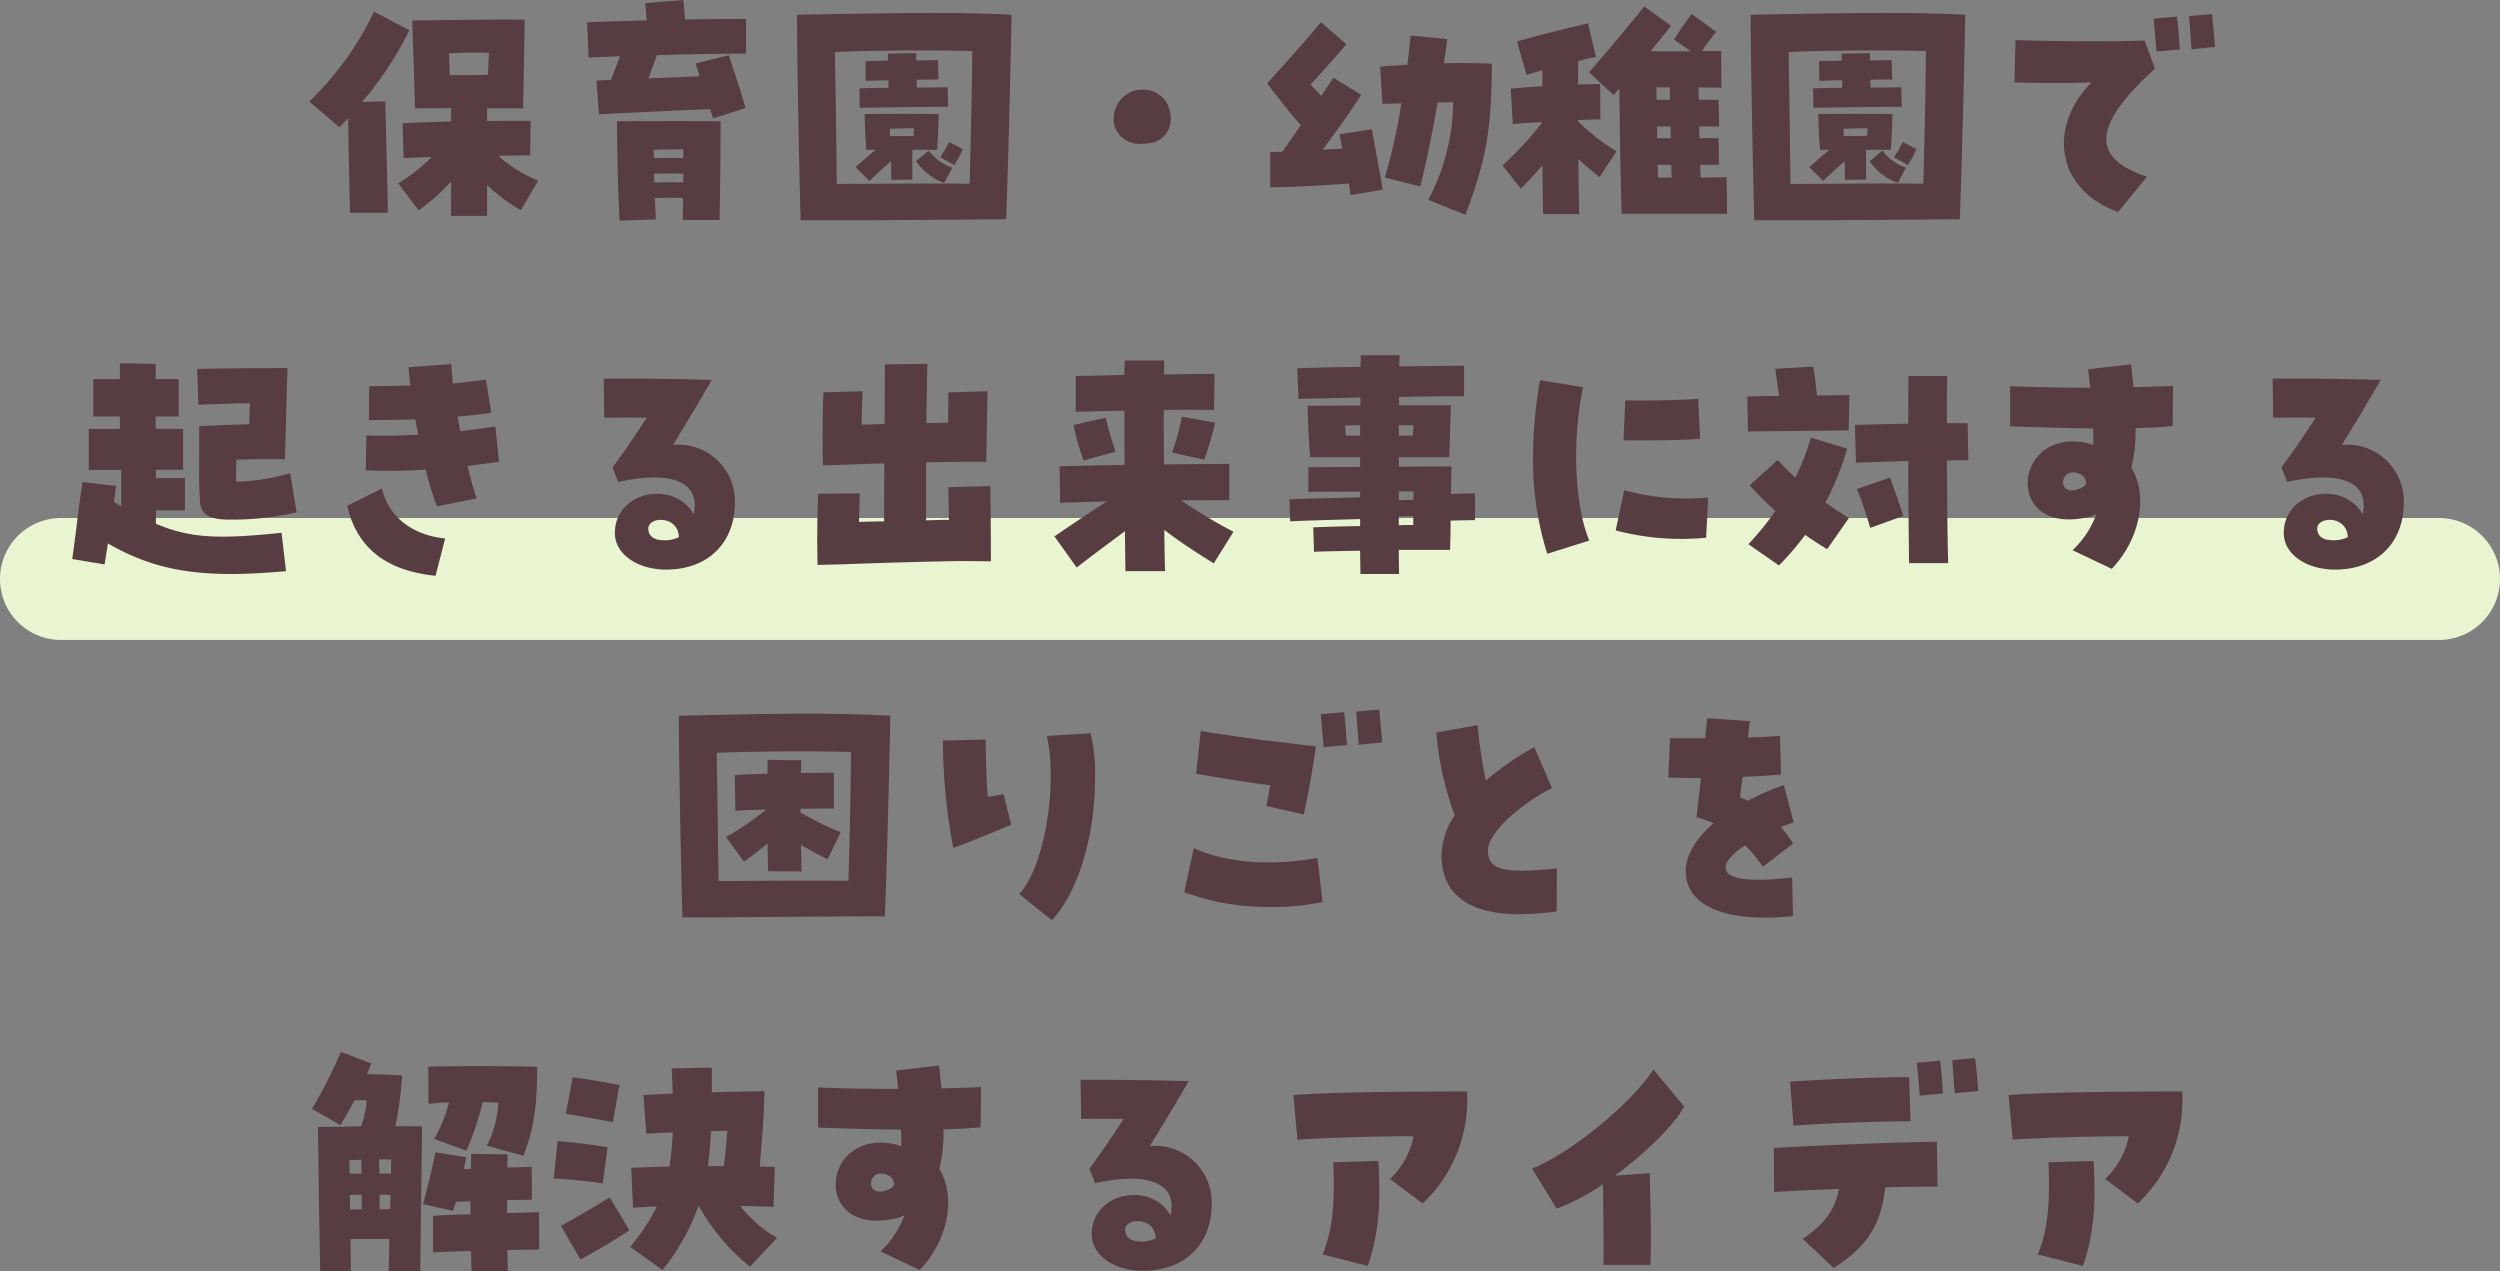 <svg xmlns="http://www.w3.org/2000/svg" width="328" height="166.764" viewBox="0 0 328 166.764"><rect x="0" y="0" width="328" height="166.764" fill="#808080" stroke="none"/><g transform="translate(-129.5 -3415.678)"><path d="M312,8H0A8,8,0,0,1-8,0,8,8,0,0,1,0-8H312a8,8,0,0,1,8,8A8,8,0,0,1,312,8Z" transform="translate(137.5 3491.641)" fill="#e9f4d1"/><path d="M-119.578-.408h4.964c-.034-3.128-.306-13.294-.34-14.62l-3.026.068a45.36,45.36,0,0,0,6.188-9.384l-4.624-2.448a41.337,41.337,0,0,1-8.5,11.8l3.944,3.366c.408-.408.782-.816,1.156-1.224C-119.782-9.384-119.646-3.128-119.578-.408Zm13.26.408h4.726V-4.046a23.288,23.288,0,0,0,4.42,3.3l2.278-3.876a18.2,18.2,0,0,1-5.236-3.264c1.632-.034,3.094-.034,4.182-.068l.068-4.522c-1.53,0-3.57,0-5.712.034V-14.11h4.726c.034-2.686.2-9.622.2-11.628-3.3-.068-7.65.034-14.756.1.068,1.768.2,5.3.374,11.526,1.836,0,3.672,0,4.726-.034v1.768c-2.55.068-4.862.136-6.358.238l.136,4.556c1.054-.034,2.312-.1,3.672-.136a20.717,20.717,0,0,1-4.386,3.434l2.686,3.57a27.91,27.91,0,0,0,4.25-3.774Zm-.17-18.462-.1-2.856c1.972-.1,3.366-.136,5.236-.068-.034.816-.068,1.8-.136,2.89C-103.156-18.462-104.618-18.462-106.488-18.462Zm34.544,5.678,4.25-1.36c-.544-2.108-1.5-4.76-2.176-6.936l-4.352,1.088.51,1.666c-2.04.1-4.352.2-6.7.272.34-.986.68-1.836,1.088-3.026,4.114-.136,8.16-.2,11.7-.2V-25.84c-2.006,0-4.862.034-7.99.068l-.238-2.55-5,.408c.1.986.136,1.6.2,2.278-2.788.068-5.508.136-7.82.238l.2,4.624c1.36-.068,2.72-.1,4.114-.17-.374.986-.748,1.938-1.156,3.094l-1.938.1.34,4.42c4.556-.238,9.826-.476,14.586-.68C-72.182-13.566-72.08-13.158-71.944-12.784ZM-84.218.612l4.76-.136c-.034-.952-.068-1.87-.136-2.822,1.394-.034,2.448-.034,3.706,0,0,1.088-.034,2.074-.034,2.89h4.828c.068-3.774.136-8.024.136-12.954-2.618-.034-9.452-.034-13.6,0C-84.49-6.052-84.388-3.06-84.218.612Zm4.488-8.194V-8.67c1.326-.034,2.72-.068,3.876-.068v1.156C-77.146-7.616-78.234-7.582-79.73-7.582Zm.068,3.2c0-.374,0-.748-.034-1.156,1.462-.034,2.55-.034,3.842,0v1.156C-77.146-4.42-78.234-4.42-79.662-4.386ZM-60.452.578h4.794C-49.334.578-41.31.51-33.49.442c.34-9.554.578-20.128.714-26.826-2.856-.17-6.494-.238-10.506-.238-3.23,0-9.248.068-17.646.238C-60.928-20.366-60.622-4.624-60.452.578Zm9.01-5.168c.918-.85,1.9-1.768,2.856-2.584,0,.952,0,1.972.034,2.448L-45.8-4.76V-8.67h3.264c.068-1.7.17-2.754.2-4.692-2.652-.034-7.106-.034-9.724,0,.034,2.244.136,3.57.238,4.692h1.19l-2.618,2.278Zm9.826.272,1.054-2.006a6.546,6.546,0,0,1-3.094-2.244l-1.666,1.394A7.519,7.519,0,0,0-41.616-4.318Zm-7.106-6.154c0-.306-.034-.612-.034-.952,1.02-.034,1.972-.068,3.162-.068,0,.34-.034.68-.068,1.02Zm-7,6.29c-.034-5.134-.136-11.594-.238-17.306,5.066-.238,13.09-.272,18.02-.136-.034,4.658-.17,10.744-.34,17.408C-43.316-4.284-50.116-4.216-55.726-4.182ZM-40.29-6.664A12.572,12.572,0,0,0-39.2-8.772L-40.97-9.69c-.442.816-.646,1.224-1.156,2.006ZM-52.7-14.178c2.244-.034,8.772-.136,11.594-.136l-.068-2.55c-1.02,0-2.482.034-4.012.034-.034-.34-.034-.68-.034-1.02,1.02-.034,2.006-.034,2.856-.034l-.068-2.55c-.884,0-1.836.034-2.856.034v-.952l-3.706.068v.918c-1.054.034-2.074.034-2.958.068l.034,2.584c.782-.034,1.836-.068,2.992-.068v.986c-1.462,0-2.856.034-3.808.068Zm37.128-2.38a4.579,4.579,0,0,0-1.122.136,3.859,3.859,0,0,0-2.686,3.774,3.144,3.144,0,0,0,.136.986,3.46,3.46,0,0,0,3.57,2.21,6.26,6.26,0,0,0,1.122-.1,3.146,3.146,0,0,0,2.652-3.23,3.92,3.92,0,0,0-.1-.884A3.529,3.529,0,0,0-15.572-16.558ZM11.7-2.72l4.216-.714c-.374-2.346-.986-5.372-1.428-7.922l-4.25.646c.136.612.238,1.258.374,1.9-.782.034-1.632.068-2.584.136,1.632-2.21,3.57-4.862,5.066-7.208L9.452-18.122c-.544.816-1.088,1.6-1.6,2.38-.476-.51-.952-.986-1.394-1.5,1.462-1.632,2.788-3.06,4.692-5.27L7.82-25.4C6.256-23.562,4.08-21.046.748-17.374,2.38-15.3,3.6-13.634,5.168-11.9c-.884,1.292-1.7,2.448-2.414,3.468-.51.034-1.054.068-1.6.068V-3.74c4.148-.068,7.276-.272,10.336-.51ZM26.758-.136c2.72-7.208,3.434-11.016,3.468-19.822-1.938-.1-4.08-.1-6.29-.068.17-1.122.34-2.21.442-3.162l-4.794-.476c-.136,1.19-.272,2.482-.442,3.842-1.224.068-2.414.136-3.57.238l.306,4.9c.85-.034,1.666-.068,2.482-.068a74.145,74.145,0,0,1-2.176,9.724l4.658,1.156c.782-3.06,1.6-7.106,2.278-11.016.714,0,1.394,0,2.04-.034A28.136,28.136,0,0,1,21.9-2.108Zm20.5-.136H61.1L61.03-5.066c-1.36,0-2.414.034-3.4.034C57.6-5.44,57.6-6.018,57.562-6.7h2.482l-.068-3.5H57.46c0-.51,0-1.02-.034-1.53h2.618l-.068-3.5H57.392c-.034-.578-.034-1.122-.034-1.632,1.054.034,2.04.034,2.992.034l-.034-4.794H57.8a25.458,25.458,0,0,1,1.87-2.516l-3.23-2.346c-.952,1.326-1.326,1.8-2.312,3.366l2.21,1.53h-5.3c1.054-1.258,1.972-2.414,2.686-3.366l-3.5-2.516c-1.9,2.346-4.556,5.576-7.242,8.636l3.23,2.992c.238-.306.51-.578.748-.884C47.022-11.118,47.09-5.882,47.26-.272ZM34.034-3.57c1.122-1.156,1.972-2.04,2.822-3.06.034,2.346.068,4.522.1,6.392h4.726c-.034-2.04-.068-4.556-.1-7.208.918.85,1.938,1.7,2.788,2.346l2.21-3.366a28.616,28.616,0,0,1-5.032-3.91v-.2c1.122-.034,2.108-.068,2.924-.1l-.034-4.624c-.782,0-1.836.034-2.89.068,0-1.054,0-2.108.034-3.094.782-.2,1.564-.374,2.312-.544L42.84-25.262c-3.128.748-5.95,1.428-9.316,2.38L34.782-18.5c.646-.2,1.36-.408,2.074-.612V-17c-1.462.068-2.89.2-4.148.306l.272,4.658c1.054-.1,2.414-.2,3.876-.272A39.134,39.134,0,0,1,31.62-6.63ZM51.85-15.232c0-.544-.034-1.088-.034-1.632H53.55c.034.578.034,1.122.068,1.632Zm.068,5.032c0-.51,0-1.02-.034-1.53h1.8c0,.51,0,1.02.034,1.53Zm.068,3.5h1.8c0,.544,0,1.088.034,1.666h-1.8C52.02-5.576,51.986-6.12,51.986-6.7ZM64.668.578h4.794C75.786.578,83.81.51,91.63.442c.34-9.554.578-20.128.714-26.826-2.856-.17-6.494-.238-10.506-.238-3.23,0-9.248.068-17.646.238C64.192-20.366,64.5-4.624,64.668.578Zm9.01-5.168c.918-.85,1.9-1.768,2.856-2.584,0,.952,0,1.972.034,2.448l2.754-.034V-8.67h3.264c.068-1.7.17-2.754.2-4.692-2.652-.034-7.106-.034-9.724,0,.034,2.244.136,3.57.238,4.692h1.19L71.876-6.392Zm9.826.272,1.054-2.006a6.546,6.546,0,0,1-3.094-2.244L79.8-7.174A7.519,7.519,0,0,0,83.5-4.318ZM76.4-10.472c0-.306-.034-.612-.034-.952,1.02-.034,1.972-.068,3.162-.068,0,.34-.034.68-.068,1.02Zm-7,6.29c-.034-5.134-.136-11.594-.238-17.306,5.066-.238,13.09-.272,18.02-.136-.034,4.658-.17,10.744-.34,17.408C81.8-4.284,75-4.216,69.394-4.182ZM84.83-6.664a12.572,12.572,0,0,0,1.088-2.108L84.15-9.69c-.442.816-.646,1.224-1.156,2.006ZM72.42-14.178c2.244-.034,8.772-.136,11.594-.136l-.068-2.55c-1.02,0-2.482.034-4.012.034-.034-.34-.034-.68-.034-1.02,1.02-.034,2.006-.034,2.856-.034l-.068-2.55c-.884,0-1.836.034-2.856.034v-.952l-3.706.068v.918c-1.054.034-2.074.034-2.958.068l.034,2.584c.782-.034,1.836-.068,2.992-.068v.986c-1.462,0-2.856.034-3.808.068ZM112.4-.51l3.774-4.624c-7.412-2.482-7.106-6.766,1.054-14.178l-1.36-3.706c-4.216.17-10.166.136-16.932-.034L98.8-17.51c3.468.1,7.14.1,10.1,0C102.918-11.356,104.55-3.3,112.4-.51Zm5.032-21.046,3.06-.272c-.068-.986-.2-3.026-.374-4.318l-3.06.272C117.232-23.97,117.368-22.372,117.436-21.556Zm4.59-.306,3.094-.306c-.136-1.7-.306-3.468-.408-4.318l-2.992.272C121.788-24.99,121.958-23.12,122.026-21.862Zm-273.8,67.59c.136-.85.272-1.768.442-2.754,4.76,2.754,9.384,4.012,16.15,4.012,2.176,0,4.556-.136,7.208-.374l-.578-5.032c-8.16.85-11.968.748-16.49-1.19V38.622h3.808V34.406h-3.808V33.318h3.57V27.946h-3.6V26.314h3.026v-4.9h-3.026V19.412l-4.692-.068v2.074h-3.5v4.9h3.5v1.632h-4.08v5.372h4.25v4.76c-.306-.17-.612-.34-.952-.544.1-.714.2-1.428.272-2.108l-4.386-.51c-.544,3.23-.884,6.97-1.36,10.1Zm15.912-5.882a37.822,37.822,0,0,0,9.282-.952l-.85-5.134a27.7,27.7,0,0,1-7.072,1.122,27.529,27.529,0,0,1,.034-2.89c1.19-.034,2.448-.068,3.264-.068h3.094c.136-4.9.17-6.868.34-11.968-4.25.034-8.466.034-11.866.136l.17,4.692c2.074-.1,4.42-.17,6.766-.2q-.051,1.326-.1,2.754c-1.768.034-3.91.136-6.562.238v4.556c-.034,2.04,0,3.57.1,5.338C-139.162,39.064-138.244,39.744-135.864,39.846Zm27.71-1.734,5.2-1.054a35.946,35.946,0,0,1-1.19-4.25c1.36-.17,2.72-.34,4.114-.544l-.476-4.624c-1.632.238-3.162.442-4.624.612-.1-.646-.2-1.292-.34-1.9,1.394-.136,2.856-.306,4.42-.51l-.68-4.352c-1.734.2-3.128.374-4.352.51q-.153-1.428-.2-2.55l-5.61.408c.034.612.1,1.292.238,2.414-2.584.034-3.978.068-5.406.068l-.034,4.454c2.006,0,4.012-.034,6.086-.1.1.68.238,1.326.374,2.006-2.21.136-4.454.17-6.8.1l-.068,4.59a75.665,75.665,0,0,0,7.854-.1A36.386,36.386,0,0,0-108.154,38.112Zm-.2,9.112,1.258-4.9c-4.352-.442-7.412-2.856-8.3-6.562l-4.556,2.278C-118.66,43.552-114.886,46.544-108.358,47.224Zm30.26-.816c5.44,0,9.01-3.468,9.01-8.772a7.4,7.4,0,0,0-8.126-7.582c1.666-2.72,2.822-4.59,5.1-8.534-5.236-.136-8.432-.17-11.56-.17h-2.618l.068,5.134c1.87-.034,3.944-.034,5.576,0-1.6,2.448-2.652,4.012-4.488,6.528l.748,1.9c6.29-1.394,10.03-.272,10.03,2.992a4.049,4.049,0,0,1-.136,1.224c-2.652-4.556-10.336-2.992-10.336,2.482C-84.83,44.334-81.94,46.408-78.1,46.408Zm-.714-3.876c-.952-.068-1.666-.578-1.632-1.6.136-1.5,3.91-1.632,4.012,1.224A4.356,4.356,0,0,1-78.812,42.532Zm20.57,3.264,2.89-.068c4.522-.17,11.084-.374,15.912-.442l3.944.034c0-3.026-.034-6.732-.068-9.86l-5.508.136c0,.612.034,2.38.068,4.284-.884,0-1.87.034-2.992.068V32.332c2.108-.034,4.08-.068,5.746-.068h2.142c.034-1.53.136-7.956.17-9.248l-5.134.136c0,.612-.034,2.244-.034,3.978-.918.034-1.87.034-2.856.068.034-2.516.068-5.1.136-7.786l-5.576.068c0,2.55-.034,5.168-.034,7.82-1.054.034-2.04.068-3.026.1.034-1.5.068-2.958.136-4.386l-5.134.136c-.136,2.822-.136,6.766-.068,9.588l2.21-.068c1.7-.068,3.74-.136,5.848-.2-.034,2.618-.034,5.168-.034,7.616-1.122,0-2.244.034-3.3.068.034-1.224.068-2.482.1-3.74l-5.44.034c-.1,1.9-.136,4.182-.136,6.29C-58.276,43.824-58.242,44.844-58.242,45.8Zm40.392.816h5.2c-.034-1.224-.068-3.162-.1-5.406,2.38,1.8,4.42,3.094,6.494,4.386l2.584-4.148A67.9,67.9,0,0,1-10.54,37.33c2.788-.034,5.134-.034,6.324-.034v-4.76l-8.568.068c-.034-2.482-.034-4.964-.034-7.14,2.278-.034,4.488-.034,6.6,0l.068-4.726c-1.972,0-4.284.034-6.63.068,0-.748.034-1.36.034-1.836h-5.2c0,.476-.034,1.122-.034,1.9-2.278.068-4.454.1-6.392.136V25.7c1.972-.034,4.148-.1,6.392-.136,0,2.176,0,4.624.034,7.106-3.638.068-6.97.136-8.534.2l.068,4.794c1.258-.068,3.5-.136,6.086-.2-2.074,1.394-4.352,2.89-6.834,4.59l2.924,4.08c2.142-1.666,4.318-3.264,6.324-4.76C-17.884,43.722-17.85,45.592-17.85,46.612Zm10.336-14.62A40.162,40.162,0,0,0-6.086,27.13l-4.352-.782A28.969,28.969,0,0,1-11.73,31.04Zm-15.81.1,4.182-1.156a45.839,45.839,0,0,1-1.292-4.454l-4.216.952A30.343,30.343,0,0,0-23.324,32.094ZM12.988,46.986h5.066c0-.782-.034-1.87-.034-3.162h6.732c.034-1.5.068-2.72.068-3.842,1.054-.034,1.972-.034,3.2-.068v-3.5c-1.054,0-2.006.034-3.162.068.034-1.088.034-2.21.068-3.6-1.6,0-4.148,0-6.9.034V31.652h6.63c.034-2.04.17-5.1.2-6.8h-6.8V23.764c3.06-.068,6.052-.1,8.534-.1V19.65l-8.5.1c0-.578.034-1.088.034-1.462h-5.1c0,.408,0,.918-.034,1.53-3.264.034-6.256.1-8.3.17L4.862,24c2.38-.034,5.2-.1,8.126-.17v1.054c-1.224,0-4.284,0-6.936.034.034,1.8.2,5.27.34,6.732h6.562v1.292c-2.652,0-5.134.034-6.8.034v3.23c2.006,0,4.454-.034,6.8-.034v.748c-3.366.1-7.344.17-9.282.272l.1,2.89c2.278-.136,6.154-.2,9.18-.306V40.7c-2.38.034-4.624.1-6.154.17l.1,3.2c1.734-.068,3.808-.1,6.052-.136C12.954,45.184,12.988,46.238,12.988,46.986ZM11.05,28.83,10.982,27.5c.612,0,1.292-.034,1.972-.034v1.36Zm6.97,0V27.47h1.938l-.1,1.36Zm0,8.466V36.14h1.938v1.122C19.346,37.262,18.666,37.3,18.02,37.3Zm0,3.3V39.438c.646-.034,1.292-.034,1.9-.034V40.56C19.312,40.56,18.666,40.56,18.02,40.594ZM37.5,44.334,43.01,42.6c-1.938-4.692-2.278-13.09-.816-20.128l-5.644-.918a58.672,58.672,0,0,0-.918,10.1A40.983,40.983,0,0,0,37.5,44.334Zm20.842-2.108.272-5.27A31.191,31.191,0,0,1,47.6,36l-1.122,5.27A33.849,33.849,0,0,0,58.344,42.226ZM47.5,29.442c3.23.068,8.67-.034,10.064-.2L57.29,24c-1.7.17-6.97.272-9.554.2Zm16.32-1.156,13.226-.136.1-4.624c-1.36,0-2.788.034-4.25.034-.2-1.6-.272-2.652-.51-3.774l-4.964.272c.136,1.088.272,2.142.51,3.57-1.462,0-2.89.034-4.182.068ZM84.966,45.558H90.1c-.1-3.4-.136-8.466-.17-13.464,1.122-.034,2.108-.034,2.822-.034l-.1-4.862H89.93c0-2.278,0-4.386.034-6.188H84.9c-.034,1.836-.034,3.978-.034,6.256-2.482.034-5,.1-7,.17L78,32.4c1.734-.1,4.284-.17,6.868-.238C84.864,37.16,84.932,42.124,84.966,45.558ZM67.9,45.864a35.556,35.556,0,0,0,3.434-4.012c.918.646,1.9,1.292,2.89,1.87l2.856-4.08c-1.02-.612-2.04-1.292-3.094-2.04A35.017,35.017,0,0,0,76.84,30.53L72.08,29.1a28.813,28.813,0,0,1-2.04,5.236c-.782-.714-1.564-1.5-2.312-2.312l-3.672,3.332q1.632,1.785,3.366,3.366a35.959,35.959,0,0,1-3.536,4.352Zm11.968-4.93,4.352-1.564c-.476-1.53-1.19-3.4-1.734-5.032l-4.352,1.5A49.762,49.762,0,0,1,79.866,40.934Zm31.688,5.372c3.706-3.842,4.828-9.554,2.584-13.26a20.693,20.693,0,0,0,.544-5.2c1.8-.034,3.57-.136,4.862-.272l.068-5.27c-2.142.1-3.774.136-5.2.17-.1-1.122-.238-2.142-.306-2.992l-5.644.646c.1.782.17,1.6.272,2.414-4.148,0-7.922-.068-10.506-.2v5.27c3.808.136,7.31.238,10.88.272.034.442.034.816.034,2.176a7.414,7.414,0,0,0-1.5-.374c-9.078-1.292-10.064,12.1.51,9.894a5.521,5.521,0,0,0,1.394-.442,12.34,12.34,0,0,1-3.128,4.726Zm-3.91-10.642c-3.06,1.462-3.06-2.006-1.19-2.006,1.088,0,1.836.68,1.7,1.564A1.271,1.271,0,0,1,107.644,35.664Zm33.218,10.744c5.44,0,9.01-3.468,9.01-8.772a7.4,7.4,0,0,0-8.126-7.582c1.666-2.72,2.822-4.59,5.1-8.534-5.236-.136-8.432-.17-11.56-.17h-2.618l.068,5.134c1.87-.034,3.944-.034,5.576,0-1.6,2.448-2.652,4.012-4.488,6.528l.748,1.9c6.29-1.394,10.03-.272,10.03,2.992a4.049,4.049,0,0,1-.136,1.224c-2.652-4.556-10.336-2.992-10.336,2.482C134.13,44.334,137.02,46.408,140.862,46.408Zm-.714-3.876c-.952-.068-1.666-.578-1.632-1.6.136-1.5,3.91-1.632,4.012,1.224A4.356,4.356,0,0,1,140.148,42.532Zm-216.1,49.5h4.794C-64.7,92-56.814,91.9-50.252,91.9h.85c.34-9.044.578-19.618.714-26.316-2.958-.17-6.9-.272-11.22-.272-3.57,0-7.514.068-16.524.272C-76.432,71.43-76.126,87.172-75.956,92.034Zm4.488-21.59c5.1-.2,12.818-.238,17.612-.1-.034,4.59-.136,10.574-.34,16.9-4.964-.068-11.56,0-17.034.034C-71.3,82.31-71.366,76.054-71.468,70.444Zm3.57,14.28c1.19-.85,2.142-1.6,3.094-2.38.034,1.224.034,2.448.068,3.638l4.386.034c-.034-1.258-.034-2.414-.068-3.5,1.156.714,2.21,1.258,3.5,1.9l1.7-3.536A43.928,43.928,0,0,1-60.452,78.3a2.573,2.573,0,0,1-.034-.51c1.7-.034,3.23-.034,4.386-.034V73.062c-.884,0-2.516,0-4.318.034,0-.544.034-1.088.034-1.666l-4.386-.068c-.034.544-.034,1.156-.034,1.836-1.768.034-3.332.1-4.284.17l.068,4.692c1.054-.068,2.482-.136,4.046-.17a36.147,36.147,0,0,1-5.27,3.6Zm40.392,7.684c3.434-3.6,5.678-11.016,5.678-18.768a24.746,24.746,0,0,0-.578-5.746l-5.746.34c1.428,6.528-.306,17.2-3.638,20.74Zm-12.92-9.486c3.162-1.156,5.236-2.074,7.582-3.026l-.986-4.012c-.714.1-1.6.306-2.074.34-.136-1.394-.306-5.95-.272-7.514l-5.61.136A74.053,74.053,0,0,0-40.426,82.922ZM5.542,78.536c.646-2.822,1.224-6.188,1.6-8.942-5-.578-8.534-.952-15.1-2.006l-.612,5.61c4.046.68,7.072,1.19,9.724,1.5-.136.884-.34,1.8-.51,2.72ZM1.224,90.674a32.084,32.084,0,0,0,6.8-.646l-.68-5.78c-6.324,1.088-11.866.646-16.218-1.292l-1.258,5.78A31.921,31.921,0,0,0,1.224,90.674ZM8.16,69.7l3.06-.272c-.068-.986-.2-3.026-.374-4.318l-3.06.272C7.956,67.282,8.092,68.88,8.16,69.7Zm4.59-.306,3.094-.306c-.136-1.7-.306-3.468-.408-4.318l-2.992.272C12.512,66.262,12.682,68.132,12.75,69.39ZM33.9,91.626a35.755,35.755,0,0,0,4.828-.374l.034-5.644c-7.038.748-9.044.2-9.044-2.38,0-2.108,3.808-5.814,8.4-8.16L35.8,69.7a37.836,37.836,0,0,0-6.358,4.386,65.645,65.645,0,0,1-1.088-7.276l-5.406.986a40.189,40.189,0,0,0,2.414,10.846,9.849,9.849,0,0,0-1.734,5.2C23.63,88.974,27.132,91.626,33.9,91.626Zm32.164.442a35.148,35.148,0,0,0,3.672-.2l-.1-5.066c-5.644.646-8.67.272-8.738-1.258-.034-.816.918-1.9,2.584-2.958A20.146,20.146,0,0,1,65.79,85.4l3.978-3.06c-.408-.612-.884-1.258-1.6-2.176.578-.2,1.122-.408,1.666-.578l-1.292-4.9a34.8,34.8,0,0,0-4.726,2.04c-.306-.136-.612-.272-1.02-.442.1-.85.2-1.734.34-2.686,1.836-.068,3.57-.17,5.032-.306l-.136-5.066c-1.394.1-2.788.17-4.216.2.1-.748.17-1.462.272-2.142l-5.61-.374c-.068.816-.17,1.7-.272,2.618h-4.59l-.238,5.168c1.6.034,2.992.068,4.284.068-.17,1.462-.34,3.094-.578,5.134a13.18,13.18,0,0,1,2.244.782c-2.584,2.21-3.842,4.59-3.638,6.8C56.032,90.062,59.738,92.068,66.062,92.068Zm-189.55,46.374h4.012c0-1.428-.034-2.822-.034-4.216h5.1l-.1,4.216h4.148c.068-7.106.2-16.15.238-18.972-1.19-.034-2.346-.034-3.5-.034a49.092,49.092,0,0,0,.884-6.664c-1.292-.068-2.958-.136-4.624-.17.2-.442.374-.918.578-1.394l-3.978-1.53a64.552,64.552,0,0,1-3.808,7.48l3.74,2.142c.68-1.156,1.292-2.21,1.836-3.264h1.6a13.232,13.232,0,0,1-.714,3.4c-.714.034-1.462.034-2.244.068l-3.434.034C-123.726,122.8-123.658,130.724-123.488,138.442Zm26.656-15.13c1.564-4.046,1.8-7.276,1.8-11.662-2.142-.1-9.282-.136-14.28-.034l.034,4.9a24.916,24.916,0,0,1,2.686-.2,19.943,19.943,0,0,1-1.938,4.794l4.216,1.53a36.747,36.747,0,0,0,2.142-6.358c.68,0,1.394.034,2.04.068a13.67,13.67,0,0,1-1.5,5.644Zm-6.8,15.13h4.76c-.034-.816-.034-1.768-.068-2.754,1.7-.034,3.2-.068,4.182-.068l-.034-4.9-4.182.1v-1.7c1.224,0,2.346-.034,3.264-.034l-.034-4.318-3.2.1c0-.612.034-1.19.034-1.734l-4.76-.068c-.034.612-.034,1.292-.068,1.972-.306,0-.612.034-.918.034.136-.578.238-1.122.306-1.564l-4.046-.646c-.272,1.734-1.122,4.964-1.6,6.8l3.944.884.374-1.19c.578-.034,1.224-.034,1.9-.068V131c-1.836.034-3.6.1-4.9.2v4.794c1.02-.068,2.89-.136,4.964-.17C-103.666,136.776-103.666,137.66-103.632,138.442Zm-12.1-12.784c0-.578-.034-1.19-.034-1.87.51,0,1.054,0,1.6.034-.034.51-.034,1.122-.034,1.836Zm-3.91,0c0-.612,0-1.19-.034-1.768.544,0,1.054-.034,1.564-.068.034.612.034,1.224.034,1.836Zm.068,4.692c0-.646,0-1.292-.034-1.9.544,0,1.054-.034,1.564-.034v1.938Zm3.876,0v-1.938c.476,0,.952.034,1.428.034,0,.578-.034,1.224-.034,1.87C-114.818,130.316-115.26,130.35-115.7,130.35Zm37.128,7.956a29.244,29.244,0,0,0,4.726-8.466,27.12,27.12,0,0,0,6.732,8.024l3.57-3.774a16.583,16.583,0,0,1-4.828-4.182c1.6,0,3.06.068,4.352.1l.17-5.236c-.612,0-1.292-.034-1.972-.034.238-3.094.51-5.508.612-9.894-2.176.034-4.522.068-6.9.136v-3.23l-5.27.1c.068,1.156.1,2.278.136,3.3l-3.842.2.374,5.066c1.19-.068,2.346-.136,3.468-.17a34,34,0,0,1-.442,4.488c-1.9.034-3.638.1-5,.17l.238,5.236c.85-.068,1.9-.136,3.128-.17a27.9,27.9,0,0,1-3.5,5.3ZM-85.1,118.892l.884-4.862c-2.142-.408-3.944-.714-6.154-1.02l-.884,4.794C-89.046,118.178-87.312,118.484-85.1,118.892Zm12.478,5.78c.2-1.428.306-2.924.408-4.59.714,0,1.428-.034,2.142-.034-.136,1.5-.238,2.788-.442,4.624Zm-13.8,2.278.646-4.76c-2.006-.34-4.148-.578-6.562-.816l-.51,4.93A57.885,57.885,0,0,1-86.428,126.95Zm-2.924,9.962c2.652-1.428,3.842-2.142,6.426-3.808l-2.584-4.318c-1.87,1.122-3.978,2.38-6.392,3.74Zm44.506,1.394c3.706-3.842,4.828-9.554,2.584-13.26a20.692,20.692,0,0,0,.544-5.2c1.8-.034,3.57-.136,4.862-.272l.068-5.27c-2.142.1-3.774.136-5.2.17-.1-1.122-.238-2.142-.306-2.992l-5.644.646c.1.782.17,1.6.272,2.414-4.148,0-7.922-.068-10.506-.2v5.27c3.808.136,7.31.238,10.88.272.034.442.034.816.034,2.176a7.414,7.414,0,0,0-1.5-.374c-9.078-1.292-10.064,12.1.51,9.894a5.521,5.521,0,0,0,1.394-.442,12.34,12.34,0,0,1-3.128,4.726Zm-3.91-10.642c-3.06,1.462-3.06-2.006-1.19-2.006,1.088,0,1.836.68,1.7,1.564A1.271,1.271,0,0,1-48.756,127.664Zm33.218,10.744c5.44,0,9.01-3.468,9.01-8.772a7.4,7.4,0,0,0-8.126-7.582c1.666-2.72,2.822-4.59,5.1-8.534-5.236-.136-8.432-.17-11.56-.17h-2.618l.068,5.134c1.87-.034,3.944-.034,5.576,0-1.6,2.448-2.652,4.012-4.488,6.528l.748,1.9c6.29-1.394,10.03-.272,10.03,2.992a4.049,4.049,0,0,1-.136,1.224c-2.652-4.556-10.336-2.992-10.336,2.482C-22.27,136.334-19.38,138.408-15.538,138.408Zm-.714-3.876c-.952-.068-1.666-.578-1.632-1.6.136-1.5,3.91-1.632,4.012,1.224A4.356,4.356,0,0,1-16.252,134.532Zm37.4-4.964A18.589,18.589,0,0,0,27,116.07a8.436,8.436,0,0,0-.034-1.19c-11.322,0-19.448.17-22.78.476l.544,5.848c3.944-.272,11.118-.476,15.232-.442a10.638,10.638,0,0,1-3.094,5.61Zm-7.208,8.194c1.36-3.91,1.768-7.956,1.394-13.77l-5.916.17c.238,5.746-.136,8.976-1.394,12.1Zm30.94-.136h6.154c.136-3.91,0-7.99-.1-12.036l-4.59.34c4.08-2.958,7.922-6.8,9.112-9.078l-4.046-4.862c-2.652,4.284-11.016,11.152-15.912,12.988l3.23,5.27a26.761,26.761,0,0,0,6.086-3.23C44.846,129.908,44.914,134.7,44.88,137.626Zm30.192.408c4.08-2.584,6.222-5.406,6.766-10.574,2.584-.068,5-.1,6.868-.1l-.1-5.882c-4.624.034-16.592.51-21.386.816l.034,5.78c2.584-.17,5.542-.306,8.5-.408-.544,2.89-1.9,4.556-4.726,6.562ZM69.8,119.368c3.332-.272,11.764-.612,15.368-.578l-.2-5.78c-3.264-.034-10.608.238-15.606.578Zm16.558-3.944,3.06-.272c-.068-.986-.2-3.026-.374-4.318l-3.06.272C86.122,112.4,86.292,114.3,86.36,115.424Zm4.59-.306,3.094-.306c-.068-1.02-.238-3.026-.408-4.318l-2.992.272C90.712,111.99,90.882,113.86,90.95,115.118Zm24.038,14.45a18.59,18.59,0,0,0,5.848-13.5,8.437,8.437,0,0,0-.034-1.19c-11.322,0-19.448.17-22.78.476l.544,5.848c3.944-.272,11.118-.476,15.232-.442a10.638,10.638,0,0,1-3.094,5.61Zm-7.208,8.194c1.36-3.91,1.768-7.956,1.394-13.77l-5.916.17c.238,5.746-.136,8.976-1.394,12.1Z" transform="translate(295 3444)" fill="#573c41"/></g></svg>